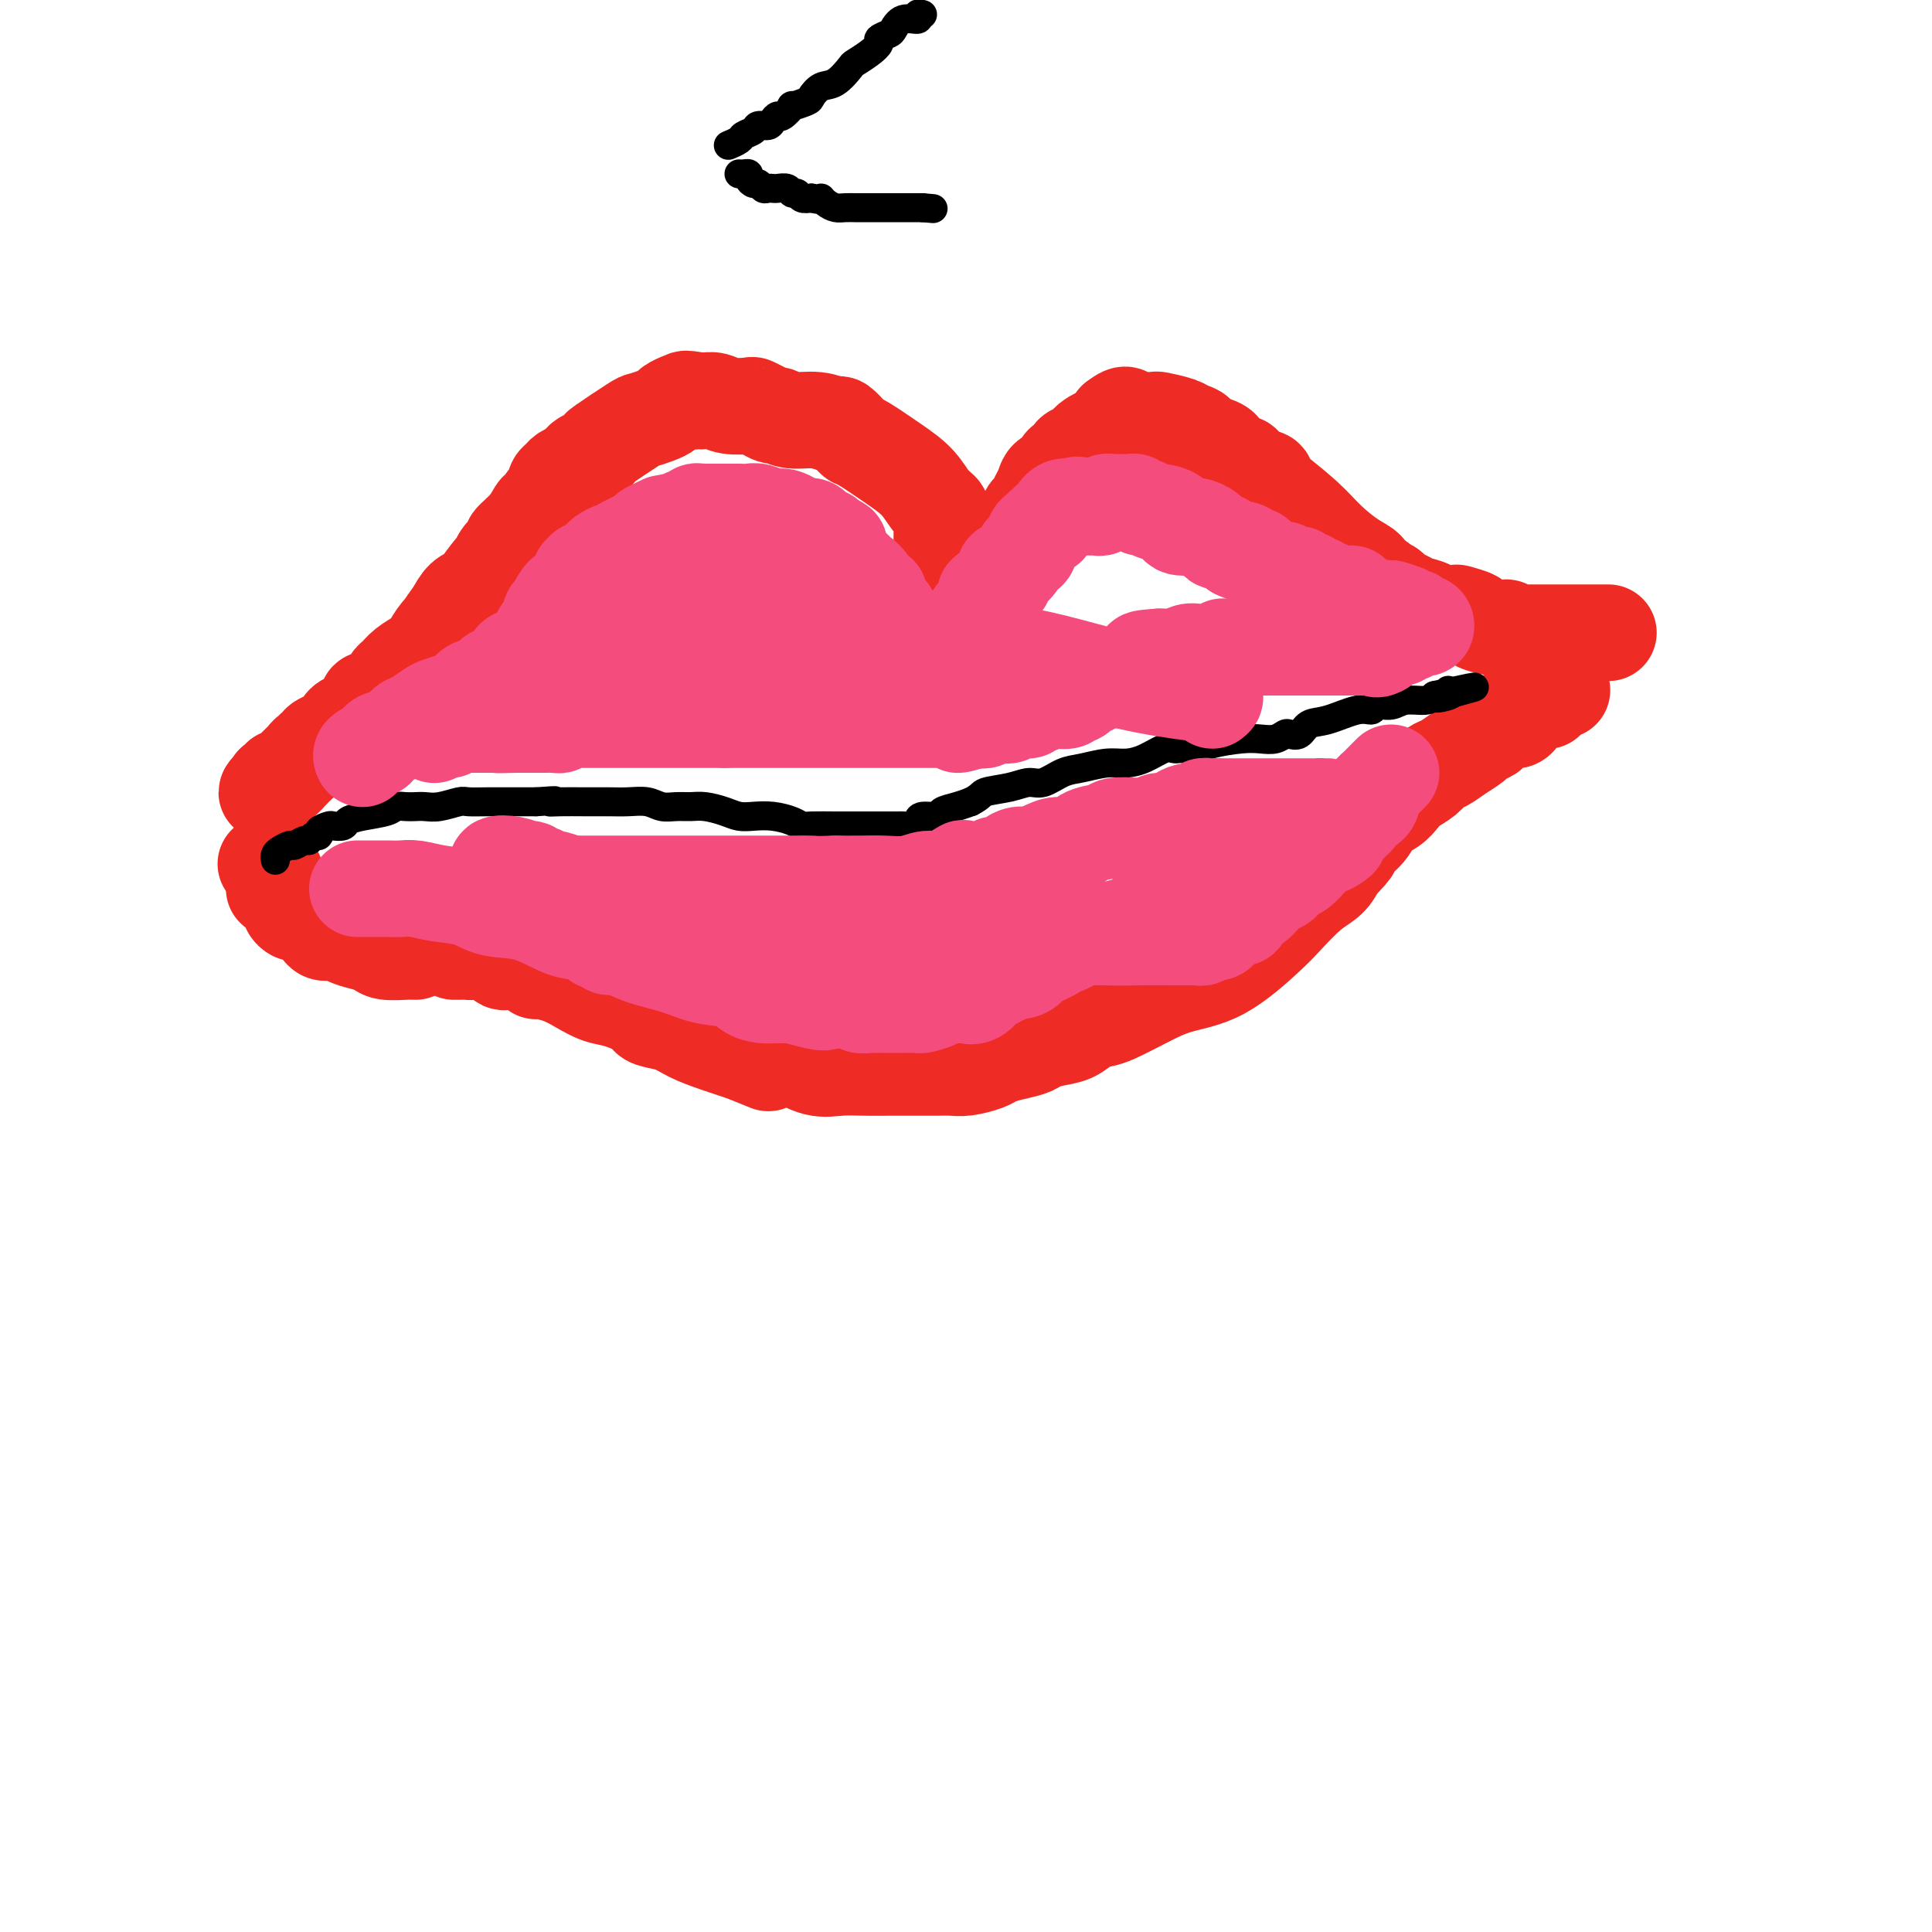 <svg viewBox='0 0 400 400' version='1.1' xmlns='http://www.w3.org/2000/svg' xmlns:xlink='http://www.w3.org/1999/xlink'><g fill='none' stroke='#EE2B24' stroke-width='20' stroke-linecap='round' stroke-linejoin='round'><path d='M195,119c-0.000,-0.479 -0.000,-0.958 0,-1c0.000,-0.042 0.000,0.353 0,0c-0.000,-0.353 -0.000,-1.456 0,-2c0.000,-0.544 0.000,-0.531 0,-1c-0.000,-0.469 -0.000,-1.420 0,-2c0.000,-0.580 0.002,-0.789 0,-1c-0.002,-0.211 -0.006,-0.425 0,-1c0.006,-0.575 0.022,-1.511 0,-2c-0.022,-0.489 -0.082,-0.531 0,-1c0.082,-0.469 0.306,-1.366 0,-2c-0.306,-0.634 -1.143,-1.007 -2,-2c-0.857,-0.993 -1.734,-2.608 -3,-4c-1.266,-1.392 -2.921,-2.563 -5,-4c-2.079,-1.437 -4.582,-3.140 -6,-4c-1.418,-0.860 -1.750,-0.875 -2,-1c-0.250,-0.125 -0.419,-0.358 -1,-1c-0.581,-0.642 -1.574,-1.693 -2,-2c-0.426,-0.307 -0.284,0.129 -1,0c-0.716,-0.129 -2.288,-0.822 -4,-1c-1.712,-0.178 -3.562,0.159 -5,0c-1.438,-0.159 -2.463,-0.813 -3,-1c-0.537,-0.187 -0.587,0.095 -1,0c-0.413,-0.095 -1.188,-0.565 -2,-1c-0.812,-0.435 -1.660,-0.835 -2,-1c-0.340,-0.165 -0.171,-0.097 -1,0c-0.829,0.097 -2.655,0.222 -4,0c-1.345,-0.222 -2.208,-0.790 -3,-1c-0.792,-0.210 -1.512,-0.060 -2,0c-0.488,0.060 -0.744,0.030 -1,0'/><path d='M145,83c-4.887,-0.777 -2.604,-0.219 -2,0c0.604,0.219 -0.470,0.100 -1,0c-0.530,-0.100 -0.517,-0.181 -1,0c-0.483,0.181 -1.462,0.623 -2,1c-0.538,0.377 -0.635,0.690 -1,1c-0.365,0.310 -0.997,0.618 -2,1c-1.003,0.382 -2.376,0.837 -3,1c-0.624,0.163 -0.500,0.032 -2,1c-1.500,0.968 -4.626,3.033 -6,4c-1.374,0.967 -0.997,0.837 -1,1c-0.003,0.163 -0.386,0.621 -1,1c-0.614,0.379 -1.460,0.679 -2,1c-0.540,0.321 -0.775,0.663 -1,1c-0.225,0.337 -0.439,0.670 -1,1c-0.561,0.330 -1.468,0.659 -2,1c-0.532,0.341 -0.689,0.695 -1,1c-0.311,0.305 -0.776,0.563 -1,1c-0.224,0.437 -0.208,1.054 0,1c0.208,-0.054 0.608,-0.778 0,0c-0.608,0.778 -2.224,3.058 -3,4c-0.776,0.942 -0.712,0.545 -1,1c-0.288,0.455 -0.928,1.762 -2,3c-1.072,1.238 -2.575,2.409 -3,3c-0.425,0.591 0.229,0.603 0,1c-0.229,0.397 -1.342,1.178 -2,2c-0.658,0.822 -0.862,1.686 -1,2c-0.138,0.314 -0.211,0.079 -1,1c-0.789,0.921 -2.294,3.000 -3,4c-0.706,1.000 -0.613,0.923 -1,1c-0.387,0.077 -1.253,0.308 -2,1c-0.747,0.692 -1.373,1.846 -2,3'/><path d='M94,127c-3.690,4.860 -1.415,2.509 -1,2c0.415,-0.509 -1.030,0.823 -2,2c-0.970,1.177 -1.465,2.198 -2,3c-0.535,0.802 -1.111,1.383 -2,2c-0.889,0.617 -2.091,1.270 -3,2c-0.909,0.730 -1.524,1.538 -2,2c-0.476,0.462 -0.811,0.579 -1,1c-0.189,0.421 -0.231,1.146 -1,2c-0.769,0.854 -2.264,1.836 -3,2c-0.736,0.164 -0.712,-0.490 -1,0c-0.288,0.490 -0.889,2.124 -1,3c-0.111,0.876 0.268,0.995 0,1c-0.268,0.005 -1.184,-0.105 -2,0c-0.816,0.105 -1.533,0.423 -2,1c-0.467,0.577 -0.684,1.413 -1,2c-0.316,0.587 -0.730,0.927 -1,1c-0.270,0.073 -0.397,-0.120 -1,0c-0.603,0.120 -1.681,0.553 -2,1c-0.319,0.447 0.122,0.907 0,1c-0.122,0.093 -0.808,-0.181 -1,0c-0.192,0.181 0.108,0.817 0,1c-0.108,0.183 -0.624,-0.088 -1,0c-0.376,0.088 -0.611,0.535 -1,1c-0.389,0.465 -0.930,0.948 -1,1c-0.070,0.052 0.332,-0.326 0,0c-0.332,0.326 -1.397,1.357 -2,2c-0.603,0.643 -0.744,0.898 -1,1c-0.256,0.102 -0.628,0.051 -1,0'/><path d='M58,161c-5.512,5.488 -1.292,2.208 0,1c1.292,-1.208 -0.345,-0.345 -1,0c-0.655,0.345 -0.327,0.173 0,0'/><path d='M204,120c0.015,-0.354 0.030,-0.709 0,-1c-0.030,-0.291 -0.107,-0.519 0,-1c0.107,-0.481 0.396,-1.214 1,-2c0.604,-0.786 1.524,-1.624 2,-2c0.476,-0.376 0.509,-0.290 1,-1c0.491,-0.710 1.441,-2.217 2,-3c0.559,-0.783 0.727,-0.843 1,-1c0.273,-0.157 0.651,-0.412 1,-1c0.349,-0.588 0.670,-1.509 1,-2c0.330,-0.491 0.670,-0.550 1,-1c0.330,-0.450 0.650,-1.290 1,-2c0.350,-0.710 0.729,-1.289 1,-2c0.271,-0.711 0.435,-1.552 1,-2c0.565,-0.448 1.531,-0.501 2,-1c0.469,-0.499 0.440,-1.443 1,-2c0.560,-0.557 1.707,-0.726 2,-1c0.293,-0.274 -0.269,-0.652 0,-1c0.269,-0.348 1.367,-0.667 2,-1c0.633,-0.333 0.799,-0.680 1,-1c0.201,-0.320 0.436,-0.611 1,-1c0.564,-0.389 1.458,-0.874 2,-1c0.542,-0.126 0.734,0.107 1,0c0.266,-0.107 0.607,-0.554 1,-1c0.393,-0.446 0.836,-0.889 1,-1c0.164,-0.111 0.047,0.111 0,0c-0.047,-0.111 -0.023,-0.556 0,-1'/><path d='M231,87c2.785,-2.166 2.249,-0.580 2,0c-0.249,0.580 -0.209,0.155 0,0c0.209,-0.155 0.589,-0.041 1,0c0.411,0.041 0.853,0.010 1,0c0.147,-0.010 0.001,0.000 0,0c-0.001,-0.000 0.145,-0.011 1,0c0.855,0.011 2.418,0.043 3,0c0.582,-0.043 0.183,-0.161 1,0c0.817,0.161 2.851,0.603 4,1c1.149,0.397 1.413,0.751 2,1c0.587,0.249 1.498,0.394 2,1c0.502,0.606 0.595,1.673 1,2c0.405,0.327 1.123,-0.086 2,0c0.877,0.086 1.914,0.671 2,1c0.086,0.329 -0.778,0.403 0,1c0.778,0.597 3.198,1.718 4,2c0.802,0.282 -0.016,-0.274 0,0c0.016,0.274 0.865,1.380 2,2c1.135,0.620 2.558,0.755 3,1c0.442,0.245 -0.095,0.599 0,1c0.095,0.401 0.822,0.849 1,1c0.178,0.151 -0.194,0.004 1,1c1.194,0.996 3.955,3.136 6,5c2.045,1.864 3.374,3.451 5,5c1.626,1.549 3.549,3.059 5,4c1.451,0.941 2.430,1.314 3,2c0.570,0.686 0.730,1.685 1,2c0.270,0.315 0.648,-0.053 1,0c0.352,0.053 0.676,0.526 1,1'/><path d='M286,121c6.298,4.974 3.044,1.910 2,1c-1.044,-0.910 0.123,0.334 1,1c0.877,0.666 1.465,0.753 2,1c0.535,0.247 1.016,0.654 2,1c0.984,0.346 2.471,0.632 3,1c0.529,0.368 0.100,0.819 1,1c0.900,0.181 3.130,0.091 4,0c0.870,-0.091 0.380,-0.183 1,0c0.620,0.183 2.350,0.641 3,1c0.650,0.359 0.220,0.618 1,1c0.780,0.382 2.770,0.887 4,1c1.230,0.113 1.698,-0.166 2,0c0.302,0.166 0.436,0.776 1,1c0.564,0.224 1.558,0.060 2,0c0.442,-0.060 0.332,-0.016 1,0c0.668,0.016 2.115,0.004 3,0c0.885,-0.004 1.207,-0.001 2,0c0.793,0.001 2.058,0.000 3,0c0.942,-0.000 1.562,-0.000 2,0c0.438,0.000 0.695,0.000 1,0c0.305,-0.000 0.659,-0.000 1,0c0.341,0.000 0.669,0.000 1,0c0.331,-0.000 0.663,-0.000 1,0c0.337,0.000 0.678,0.000 1,0c0.322,-0.000 0.625,-0.000 1,0c0.375,0.000 0.821,0.000 1,0c0.179,-0.000 0.089,-0.000 0,0'/><path d='M94,197c0.198,0.004 0.395,0.009 1,0c0.605,-0.009 1.616,-0.031 2,0c0.384,0.031 0.141,0.116 1,0c0.859,-0.116 2.818,-0.434 4,0c1.182,0.434 1.585,1.618 2,2c0.415,0.382 0.841,-0.039 2,0c1.159,0.039 3.051,0.538 4,1c0.949,0.462 0.957,0.887 1,1c0.043,0.113 0.123,-0.087 1,0c0.877,0.087 2.550,0.461 4,1c1.450,0.539 2.675,1.244 4,2c1.325,0.756 2.748,1.565 4,2c1.252,0.435 2.334,0.497 4,1c1.666,0.503 3.918,1.447 5,2c1.082,0.553 0.994,0.714 1,1c0.006,0.286 0.107,0.695 1,1c0.893,0.305 2.580,0.504 4,1c1.420,0.496 2.575,1.287 4,2c1.425,0.713 3.122,1.346 5,2c1.878,0.654 3.939,1.327 6,2'/><path d='M154,218c8.550,3.478 3.924,1.671 3,1c-0.924,-0.671 1.855,-0.208 3,0c1.145,0.208 0.657,0.161 1,0c0.343,-0.161 1.517,-0.435 3,0c1.483,0.435 3.274,1.581 5,2c1.726,0.419 3.388,0.112 5,0c1.612,-0.112 3.173,-0.030 5,0c1.827,0.030 3.921,0.008 5,0c1.079,-0.008 1.144,-0.001 2,0c0.856,0.001 2.502,-0.003 4,0c1.498,0.003 2.848,0.012 4,0c1.152,-0.012 2.106,-0.045 3,0c0.894,0.045 1.728,0.167 3,0c1.272,-0.167 2.984,-0.622 4,-1c1.016,-0.378 1.338,-0.679 2,-1c0.662,-0.321 1.665,-0.662 3,-1c1.335,-0.338 3.004,-0.671 4,-1c0.996,-0.329 1.320,-0.652 2,-1c0.680,-0.348 1.716,-0.722 3,-1c1.284,-0.278 2.817,-0.461 4,-1c1.183,-0.539 2.017,-1.433 3,-2c0.983,-0.567 2.113,-0.808 3,-1c0.887,-0.192 1.529,-0.334 3,-1c1.471,-0.666 3.771,-1.856 6,-3c2.229,-1.144 4.388,-2.242 7,-3c2.612,-0.758 5.676,-1.175 9,-3c3.324,-1.825 6.907,-5.058 9,-7c2.093,-1.942 2.695,-2.593 4,-4c1.305,-1.407 3.313,-3.571 5,-5c1.687,-1.429 3.053,-2.123 4,-3c0.947,-0.877 1.473,-1.939 2,-3'/><path d='M277,179c4.232,-4.169 2.811,-3.592 3,-4c0.189,-0.408 1.989,-1.800 3,-3c1.011,-1.200 1.233,-2.208 2,-3c0.767,-0.792 2.078,-1.368 3,-2c0.922,-0.632 1.454,-1.320 2,-2c0.546,-0.680 1.107,-1.351 2,-2c0.893,-0.649 2.117,-1.277 3,-2c0.883,-0.723 1.426,-1.542 2,-2c0.574,-0.458 1.180,-0.557 2,-1c0.820,-0.443 1.854,-1.231 3,-2c1.146,-0.769 2.403,-1.521 3,-2c0.597,-0.479 0.534,-0.686 1,-1c0.466,-0.314 1.461,-0.735 2,-1c0.539,-0.265 0.620,-0.372 1,-1c0.380,-0.628 1.057,-1.776 2,-2c0.943,-0.224 2.151,0.476 3,0c0.849,-0.476 1.339,-2.127 2,-3c0.661,-0.873 1.495,-0.969 2,-1c0.505,-0.031 0.682,0.002 1,0c0.318,-0.002 0.776,-0.039 1,0c0.224,0.039 0.215,0.155 0,0c-0.215,-0.155 -0.635,-0.580 0,-1c0.635,-0.420 2.324,-0.834 3,-1c0.676,-0.166 0.338,-0.083 0,0'/><path d='M86,197c-0.419,0.006 -0.839,0.013 -1,0c-0.161,-0.013 -0.064,-0.045 -1,0c-0.936,0.045 -2.904,0.166 -4,0c-1.096,-0.166 -1.319,-0.619 -2,-1c-0.681,-0.381 -1.818,-0.691 -3,-1c-1.182,-0.309 -2.407,-0.619 -3,-1c-0.593,-0.381 -0.554,-0.833 -1,-1c-0.446,-0.167 -1.376,-0.048 -2,0c-0.624,0.048 -0.941,0.024 -1,0c-0.059,-0.024 0.140,-0.048 0,0c-0.140,0.048 -0.619,0.166 -1,0c-0.381,-0.166 -0.665,-0.618 -1,-1c-0.335,-0.382 -0.721,-0.694 -1,-1c-0.279,-0.306 -0.452,-0.607 -1,-1c-0.548,-0.393 -1.472,-0.879 -2,-1c-0.528,-0.121 -0.661,0.123 -1,0c-0.339,-0.123 -0.883,-0.611 -1,-1c-0.117,-0.389 0.193,-0.678 0,-1c-0.193,-0.322 -0.889,-0.678 -1,-1c-0.111,-0.322 0.362,-0.611 0,-1c-0.362,-0.389 -1.560,-0.877 -2,-1c-0.440,-0.123 -0.122,0.121 0,0c0.122,-0.121 0.046,-0.607 0,-1c-0.046,-0.393 -0.064,-0.693 0,-1c0.064,-0.307 0.210,-0.621 0,-1c-0.210,-0.379 -0.774,-0.823 -1,-1c-0.226,-0.177 -0.113,-0.089 0,0'/><path d='M56,180c-1.667,-2.000 -0.833,-1.000 0,0'/></g>
<g fill='none' stroke='#000000' stroke-width='6' stroke-linecap='round' stroke-linejoin='round'><path d='M57,178c0.015,0.092 0.030,0.183 0,0c-0.030,-0.183 -0.107,-0.642 0,-1c0.107,-0.358 0.396,-0.617 1,-1c0.604,-0.383 1.524,-0.891 2,-1c0.476,-0.109 0.510,0.182 1,0c0.490,-0.182 1.436,-0.836 2,-1c0.564,-0.164 0.747,0.163 1,0c0.253,-0.163 0.578,-0.814 1,-1c0.422,-0.186 0.943,0.095 1,0c0.057,-0.095 -0.351,-0.564 0,-1c0.351,-0.436 1.460,-0.838 2,-1c0.540,-0.162 0.512,-0.085 1,0c0.488,0.085 1.492,0.177 2,0c0.508,-0.177 0.520,-0.622 1,-1c0.480,-0.378 1.427,-0.690 3,-1c1.573,-0.310 3.772,-0.619 5,-1c1.228,-0.381 1.485,-0.833 2,-1c0.515,-0.167 1.286,-0.049 2,0c0.714,0.049 1.369,0.027 2,0c0.631,-0.027 1.238,-0.060 2,0c0.762,0.060 1.679,0.212 3,0c1.321,-0.212 3.045,-0.789 4,-1c0.955,-0.211 1.141,-0.057 2,0c0.859,0.057 2.390,0.015 4,0c1.610,-0.015 3.297,-0.004 4,0c0.703,0.004 0.420,0.001 1,0c0.580,-0.001 2.023,-0.000 3,0c0.977,0.000 1.489,0.000 2,0'/><path d='M111,166c6.190,-0.464 3.667,-0.124 3,0c-0.667,0.124 0.524,0.032 2,0c1.476,-0.032 3.238,-0.005 5,0c1.762,0.005 3.525,-0.013 5,0c1.475,0.013 2.664,0.056 4,0c1.336,-0.056 2.821,-0.212 4,0c1.179,0.212 2.052,0.792 3,1c0.948,0.208 1.972,0.045 3,0c1.028,-0.045 2.059,0.026 3,0c0.941,-0.026 1.791,-0.151 3,0c1.209,0.151 2.778,0.579 4,1c1.222,0.421 2.096,0.834 3,1c0.904,0.166 1.839,0.083 3,0c1.161,-0.083 2.547,-0.166 4,0c1.453,0.166 2.971,0.580 4,1c1.029,0.420 1.567,0.845 2,1c0.433,0.155 0.759,0.042 2,0c1.241,-0.042 3.397,-0.011 5,0c1.603,0.011 2.653,0.003 3,0c0.347,-0.003 -0.010,-0.001 1,0c1.010,0.001 3.388,0.001 5,0c1.612,-0.001 2.460,-0.003 3,0c0.540,0.003 0.772,0.011 1,0c0.228,-0.011 0.450,-0.041 1,0c0.550,0.041 1.427,0.151 2,0c0.573,-0.151 0.842,-0.565 1,-1c0.158,-0.435 0.205,-0.890 1,-1c0.795,-0.110 2.337,0.125 3,0c0.663,-0.125 0.448,-0.611 1,-1c0.552,-0.389 1.872,-0.683 3,-1c1.128,-0.317 2.064,-0.659 3,-1'/><path d='M201,166c2.288,-1.184 2.009,-1.645 3,-2c0.991,-0.355 3.254,-0.606 5,-1c1.746,-0.394 2.977,-0.933 4,-1c1.023,-0.067 1.837,0.336 3,0c1.163,-0.336 2.673,-1.412 4,-2c1.327,-0.588 2.470,-0.687 4,-1c1.530,-0.313 3.446,-0.840 5,-1c1.554,-0.160 2.745,0.048 4,0c1.255,-0.048 2.572,-0.353 4,-1c1.428,-0.647 2.967,-1.637 4,-2c1.033,-0.363 1.561,-0.100 2,0c0.439,0.100 0.788,0.037 1,0c0.212,-0.037 0.286,-0.049 1,0c0.714,0.049 2.067,0.158 3,0c0.933,-0.158 1.444,-0.582 3,-1c1.556,-0.418 4.156,-0.831 6,-1c1.844,-0.169 2.931,-0.096 4,0c1.069,0.096 2.120,0.215 3,0c0.880,-0.215 1.591,-0.763 2,-1c0.409,-0.237 0.518,-0.162 1,0c0.482,0.162 1.338,0.413 2,0c0.662,-0.413 1.131,-1.488 2,-2c0.869,-0.512 2.137,-0.462 4,-1c1.863,-0.538 4.321,-1.665 6,-2c1.679,-0.335 2.579,0.121 3,0c0.421,-0.121 0.364,-0.820 1,-1c0.636,-0.180 1.964,0.158 3,0c1.036,-0.158 1.779,-0.812 3,-1c1.221,-0.188 2.920,0.089 4,0c1.080,-0.089 1.540,-0.545 2,-1'/><path d='M297,144c15.244,-3.419 5.354,-0.968 2,0c-3.354,0.968 -0.172,0.453 1,0c1.172,-0.453 0.335,-0.844 0,-1c-0.335,-0.156 -0.167,-0.078 0,0'/><path d='M191,3c-0.498,-0.128 -0.997,-0.256 -1,0c-0.003,0.256 0.489,0.895 0,1c-0.489,0.105 -1.958,-0.323 -3,0c-1.042,0.323 -1.657,1.399 -2,2c-0.343,0.601 -0.414,0.729 -1,1c-0.586,0.271 -1.685,0.686 -2,1c-0.315,0.314 0.156,0.526 0,1c-0.156,0.474 -0.937,1.211 -2,2c-1.063,0.789 -2.408,1.630 -3,2c-0.592,0.370 -0.432,0.270 -1,1c-0.568,0.730 -1.863,2.291 -3,3c-1.137,0.709 -2.117,0.566 -3,1c-0.883,0.434 -1.669,1.445 -2,2c-0.331,0.555 -0.207,0.656 -1,1c-0.793,0.344 -2.503,0.932 -3,1c-0.497,0.068 0.219,-0.384 0,0c-0.219,0.384 -1.372,1.605 -2,2c-0.628,0.395 -0.730,-0.035 -1,0c-0.270,0.035 -0.706,0.534 -1,1c-0.294,0.466 -0.445,0.898 -1,1c-0.555,0.102 -1.515,-0.127 -2,0c-0.485,0.127 -0.495,0.609 -1,1c-0.505,0.391 -1.507,0.693 -2,1c-0.493,0.307 -0.479,0.621 -1,1c-0.521,0.379 -1.577,0.823 -2,1c-0.423,0.177 -0.211,0.089 0,0'/><path d='M153,36c0.303,0.022 0.606,0.043 1,0c0.394,-0.043 0.879,-0.151 1,0c0.121,0.151 -0.123,0.562 0,1c0.123,0.438 0.611,0.902 1,1c0.389,0.098 0.679,-0.170 1,0c0.321,0.170 0.674,0.777 1,1c0.326,0.223 0.625,0.060 1,0c0.375,-0.060 0.825,-0.017 1,0c0.175,0.017 0.074,0.009 0,0c-0.074,-0.009 -0.122,-0.017 0,0c0.122,0.017 0.413,0.061 1,0c0.587,-0.061 1.469,-0.226 2,0c0.531,0.226 0.709,0.844 1,1c0.291,0.156 0.694,-0.150 1,0c0.306,0.150 0.516,0.757 1,1c0.484,0.243 1.242,0.121 2,0'/><path d='M168,41c2.739,0.729 2.087,0.052 2,0c-0.087,-0.052 0.392,0.522 1,1c0.608,0.478 1.347,0.860 2,1c0.653,0.140 1.222,0.037 2,0c0.778,-0.037 1.766,-0.010 2,0c0.234,0.010 -0.287,0.003 0,0c0.287,-0.003 1.383,-0.001 2,0c0.617,0.001 0.757,0.000 1,0c0.243,-0.000 0.590,-0.000 1,0c0.410,0.000 0.883,0.000 1,0c0.117,-0.000 -0.122,-0.000 0,0c0.122,0.000 0.606,0.000 1,0c0.394,-0.000 0.697,-0.000 1,0c0.303,0.000 0.606,0.000 1,0c0.394,-0.000 0.879,-0.000 1,0c0.121,0.000 -0.122,0.000 0,0c0.122,-0.000 0.610,-0.000 1,0c0.390,0.000 0.682,0.000 1,0c0.318,-0.000 0.663,-0.000 1,0c0.337,0.000 0.668,0.000 1,0c0.332,-0.000 0.666,-0.000 1,0'/><path d='M191,43c3.833,0.333 1.917,0.167 0,0'/></g>
<g fill='none' stroke='#F44C7D' stroke-width='20' stroke-linecap='round' stroke-linejoin='round'><path d='M199,136c0.032,-0.365 0.065,-0.731 0,-1c-0.065,-0.269 -0.226,-0.442 0,-1c0.226,-0.558 0.839,-1.500 1,-2c0.161,-0.500 -0.129,-0.558 0,-1c0.129,-0.442 0.679,-1.266 1,-2c0.321,-0.734 0.415,-1.376 1,-2c0.585,-0.624 1.662,-1.228 2,-2c0.338,-0.772 -0.063,-1.711 0,-2c0.063,-0.289 0.591,0.072 1,0c0.409,-0.072 0.700,-0.578 1,-1c0.300,-0.422 0.609,-0.759 1,-1c0.391,-0.241 0.864,-0.384 1,-1c0.136,-0.616 -0.066,-1.703 0,-2c0.066,-0.297 0.399,0.197 1,0c0.601,-0.197 1.471,-1.085 2,-2c0.529,-0.915 0.719,-1.857 1,-2c0.281,-0.143 0.654,0.512 1,0c0.346,-0.512 0.665,-2.193 1,-3c0.335,-0.807 0.686,-0.741 1,-1c0.314,-0.259 0.591,-0.843 1,-1c0.409,-0.157 0.950,0.112 1,0c0.050,-0.112 -0.390,-0.604 0,-1c0.390,-0.396 1.610,-0.694 2,-1c0.390,-0.306 -0.050,-0.618 0,-1c0.050,-0.382 0.590,-0.834 1,-1c0.410,-0.166 0.688,-0.048 1,0c0.312,0.048 0.656,0.024 1,0'/><path d='M222,105c1.415,-0.928 0.953,-0.249 1,0c0.047,0.249 0.604,0.066 1,0c0.396,-0.066 0.631,-0.017 1,0c0.369,0.017 0.872,0.001 1,0c0.128,-0.001 -0.121,0.014 0,0c0.121,-0.014 0.611,-0.056 1,0c0.389,0.056 0.678,0.211 1,0c0.322,-0.211 0.678,-0.789 1,-1c0.322,-0.211 0.611,-0.057 1,0c0.389,0.057 0.878,0.015 1,0c0.122,-0.015 -0.122,-0.005 0,0c0.122,0.005 0.610,0.005 1,0c0.390,-0.005 0.683,-0.015 1,0c0.317,0.015 0.657,0.056 1,0c0.343,-0.056 0.688,-0.207 1,0c0.312,0.207 0.592,0.773 1,1c0.408,0.227 0.943,0.115 1,0c0.057,-0.115 -0.366,-0.234 0,0c0.366,0.234 1.520,0.819 2,1c0.480,0.181 0.285,-0.043 1,0c0.715,0.043 2.341,0.353 3,1c0.659,0.647 0.352,1.631 1,2c0.648,0.369 2.252,0.122 3,0c0.748,-0.122 0.640,-0.118 1,0c0.360,0.118 1.189,0.351 2,1c0.811,0.649 1.603,1.713 2,2c0.397,0.287 0.399,-0.204 1,0c0.601,0.204 1.800,1.102 3,2'/><path d='M256,114c3.582,1.564 1.537,0.475 1,0c-0.537,-0.475 0.432,-0.335 1,0c0.568,0.335 0.733,0.864 1,1c0.267,0.136 0.635,-0.121 1,0c0.365,0.121 0.728,0.620 1,1c0.272,0.380 0.454,0.641 1,1c0.546,0.359 1.456,0.814 2,1c0.544,0.186 0.723,0.101 1,0c0.277,-0.101 0.652,-0.219 1,0c0.348,0.219 0.671,0.776 1,1c0.329,0.224 0.666,0.117 1,0c0.334,-0.117 0.667,-0.243 1,0c0.333,0.243 0.666,0.854 1,1c0.334,0.146 0.668,-0.172 1,0c0.332,0.172 0.663,0.834 1,1c0.337,0.166 0.681,-0.166 1,0c0.319,0.166 0.614,0.829 1,1c0.386,0.171 0.863,-0.150 1,0c0.137,0.150 -0.064,0.772 0,1c0.064,0.228 0.395,0.064 1,0c0.605,-0.064 1.486,-0.028 2,0c0.514,0.028 0.663,0.046 1,0c0.337,-0.046 0.864,-0.157 1,0c0.136,0.157 -0.118,0.582 0,1c0.118,0.418 0.608,0.830 1,1c0.392,0.170 0.686,0.098 1,0c0.314,-0.098 0.648,-0.222 1,0c0.352,0.222 0.723,0.792 1,1c0.277,0.208 0.459,0.056 1,0c0.541,-0.056 1.440,-0.016 2,0c0.560,0.016 0.780,0.008 1,0'/><path d='M288,126c4.979,1.797 1.428,0.289 0,0c-1.428,-0.289 -0.732,0.641 0,1c0.732,0.359 1.502,0.148 2,0c0.498,-0.148 0.725,-0.232 1,0c0.275,0.232 0.599,0.779 1,1c0.401,0.221 0.880,0.116 1,0c0.120,-0.116 -0.118,-0.242 0,0c0.118,0.242 0.593,0.853 1,1c0.407,0.147 0.748,-0.171 1,0c0.252,0.171 0.417,0.829 0,1c-0.417,0.171 -1.416,-0.147 -2,0c-0.584,0.147 -0.753,0.757 -1,1c-0.247,0.243 -0.573,0.117 -1,0c-0.427,-0.117 -0.954,-0.224 -1,0c-0.046,0.224 0.391,0.781 0,1c-0.391,0.219 -1.610,0.100 -2,0c-0.390,-0.100 0.049,-0.181 0,0c-0.049,0.181 -0.585,0.623 -1,1c-0.415,0.377 -0.707,0.688 -1,1'/><path d='M286,134c-1.395,0.774 -0.882,0.207 -1,0c-0.118,-0.207 -0.865,-0.056 -1,0c-0.135,0.056 0.344,0.015 0,0c-0.344,-0.015 -1.510,-0.004 -2,0c-0.490,0.004 -0.305,0.001 -1,0c-0.695,-0.001 -2.271,-0.000 -3,0c-0.729,0.000 -0.611,0.000 -1,0c-0.389,-0.000 -1.286,-0.000 -2,0c-0.714,0.000 -1.246,0.000 -2,0c-0.754,-0.000 -1.730,-0.000 -2,0c-0.270,0.000 0.166,-0.000 0,0c-0.166,0.000 -0.935,0.000 -2,0c-1.065,-0.000 -2.426,-0.000 -3,0c-0.574,0.000 -0.362,0.000 -1,0c-0.638,-0.000 -2.125,-0.000 -3,0c-0.875,0.000 -1.139,0.000 -2,0c-0.861,-0.000 -2.320,-0.001 -3,0c-0.680,0.001 -0.582,0.004 -1,0c-0.418,-0.004 -1.354,-0.015 -2,0c-0.646,0.015 -1.002,0.057 -1,0c0.002,-0.057 0.363,-0.212 0,0c-0.363,0.212 -1.450,0.793 -2,1c-0.550,0.207 -0.564,0.041 -1,0c-0.436,-0.041 -1.296,0.041 -2,0c-0.704,-0.041 -1.253,-0.207 -2,0c-0.747,0.207 -1.692,0.788 -2,1c-0.308,0.212 0.020,0.057 0,0c-0.020,-0.057 -0.390,-0.015 -1,0c-0.610,0.015 -1.460,0.004 -2,0c-0.540,-0.004 -0.770,-0.002 -1,0'/><path d='M240,136c-7.002,0.476 -1.506,0.668 0,1c1.506,0.332 -0.976,0.806 -2,1c-1.024,0.194 -0.589,0.109 -1,0c-0.411,-0.109 -1.667,-0.240 -2,0c-0.333,0.240 0.259,0.853 0,1c-0.259,0.147 -1.368,-0.172 -2,0c-0.632,0.172 -0.786,0.834 -1,1c-0.214,0.166 -0.487,-0.166 -1,0c-0.513,0.166 -1.265,0.828 -2,1c-0.735,0.172 -1.454,-0.147 -2,0c-0.546,0.147 -0.920,0.761 -1,1c-0.080,0.239 0.132,0.103 0,0c-0.132,-0.103 -0.609,-0.172 -1,0c-0.391,0.172 -0.695,0.586 -1,1c-0.305,0.414 -0.611,0.829 -1,1c-0.389,0.171 -0.863,0.099 -1,0c-0.137,-0.099 0.061,-0.224 0,0c-0.061,0.224 -0.382,0.796 -1,1c-0.618,0.204 -1.532,0.039 -2,0c-0.468,-0.039 -0.488,0.046 -1,0c-0.512,-0.046 -1.516,-0.224 -2,0c-0.484,0.224 -0.448,0.848 -1,1c-0.552,0.152 -1.694,-0.170 -2,0c-0.306,0.170 0.222,0.830 0,1c-0.222,0.170 -1.195,-0.152 -2,0c-0.805,0.152 -1.444,0.776 -2,1c-0.556,0.224 -1.030,0.046 -1,0c0.030,-0.046 0.565,0.039 0,0c-0.565,-0.039 -2.229,-0.203 -3,0c-0.771,0.203 -0.649,0.772 -1,1c-0.351,0.228 -1.176,0.114 -2,0'/><path d='M202,149c-6.285,2.011 -2.998,0.539 -2,0c0.998,-0.539 -0.295,-0.144 -1,0c-0.705,0.144 -0.824,0.039 -1,0c-0.176,-0.039 -0.410,-0.010 -1,0c-0.590,0.010 -1.536,0.003 -2,0c-0.464,-0.003 -0.446,-0.001 -1,0c-0.554,0.001 -1.679,0.000 -3,0c-1.321,-0.000 -2.839,-0.000 -4,0c-1.161,0.000 -1.965,0.000 -3,0c-1.035,-0.000 -2.301,-0.000 -3,0c-0.699,0.000 -0.830,0.000 -1,0c-0.170,-0.000 -0.378,-0.000 -1,0c-0.622,0.000 -1.656,0.000 -2,0c-0.344,-0.000 0.002,-0.000 0,0c-0.002,0.000 -0.354,0.000 -1,0c-0.646,-0.000 -1.588,-0.000 -2,0c-0.412,0.000 -0.295,0.000 -1,0c-0.705,-0.000 -2.234,-0.000 -3,0c-0.766,0.000 -0.770,0.000 -1,0c-0.230,-0.000 -0.686,-0.000 -1,0c-0.314,0.000 -0.487,0.000 -1,0c-0.513,-0.000 -1.365,-0.000 -2,0c-0.635,0.000 -1.053,0.000 -1,0c0.053,-0.000 0.575,-0.000 0,0c-0.575,0.000 -2.249,0.000 -3,0c-0.751,-0.000 -0.580,-0.000 -1,0c-0.420,0.000 -1.432,-0.000 -2,0c-0.568,0.000 -0.691,-0.000 -1,0c-0.309,0.000 -0.802,0.000 -2,0c-1.198,0.000 -3.099,0.000 -5,0'/><path d='M150,149c-8.435,-0.000 -3.522,-0.000 -2,0c1.522,0.000 -0.348,0.000 -2,0c-1.652,-0.000 -3.084,-0.000 -4,0c-0.916,0.000 -1.314,0.000 -2,0c-0.686,-0.000 -1.661,-0.000 -3,0c-1.339,0.000 -3.041,0.000 -4,0c-0.959,-0.000 -1.174,-0.000 -2,0c-0.826,0.000 -2.263,0.000 -3,0c-0.737,-0.000 -0.775,-0.000 -1,0c-0.225,0.000 -0.637,0.000 -1,0c-0.363,-0.000 -0.679,-0.000 -1,0c-0.321,0.000 -0.648,0.000 -1,0c-0.352,-0.000 -0.728,-0.001 -1,0c-0.272,0.001 -0.440,0.004 -1,0c-0.560,-0.004 -1.512,-0.015 -2,0c-0.488,0.015 -0.512,0.057 -1,0c-0.488,-0.057 -1.439,-0.211 -2,0c-0.561,0.211 -0.733,0.789 -1,1c-0.267,0.211 -0.630,0.057 -1,0c-0.370,-0.057 -0.746,-0.015 -1,0c-0.254,0.015 -0.386,0.004 -1,0c-0.614,-0.004 -1.711,-0.001 -2,0c-0.289,0.001 0.230,0.000 0,0c-0.230,-0.000 -1.209,-0.000 -2,0c-0.791,0.000 -1.396,0.000 -2,0'/><path d='M107,150c-6.846,0.155 -2.460,0.041 -1,0c1.460,-0.041 -0.004,-0.011 -1,0c-0.996,0.011 -1.524,0.003 -2,0c-0.476,-0.003 -0.901,-0.001 -1,0c-0.099,0.001 0.128,0.000 0,0c-0.128,-0.000 -0.612,-0.000 -1,0c-0.388,0.000 -0.681,0.000 -1,0c-0.319,-0.000 -0.663,-0.000 -1,0c-0.337,0.000 -0.668,0.000 -1,0c-0.332,-0.000 -0.667,-0.001 -1,0c-0.333,0.001 -0.664,0.004 -1,0c-0.336,-0.004 -0.678,-0.015 -1,0c-0.322,0.015 -0.625,0.057 -1,0c-0.375,-0.057 -0.821,-0.212 -1,0c-0.179,0.212 -0.090,0.793 0,1c0.090,0.207 0.182,0.042 0,0c-0.182,-0.042 -0.636,0.040 -1,0c-0.364,-0.040 -0.636,-0.203 -1,0c-0.364,0.203 -0.818,0.772 -1,1c-0.182,0.228 -0.091,0.114 0,0'/><path d='M75,157c0.052,0.081 0.104,0.163 0,0c-0.104,-0.163 -0.365,-0.569 0,-1c0.365,-0.431 1.356,-0.886 2,-1c0.644,-0.114 0.942,0.114 1,0c0.058,-0.114 -0.122,-0.568 0,-1c0.122,-0.432 0.547,-0.841 1,-1c0.453,-0.159 0.935,-0.069 1,0c0.065,0.069 -0.288,0.117 0,0c0.288,-0.117 1.217,-0.398 2,-1c0.783,-0.602 1.421,-1.523 2,-2c0.579,-0.477 1.101,-0.509 2,-1c0.899,-0.491 2.177,-1.441 3,-2c0.823,-0.559 1.192,-0.729 2,-1c0.808,-0.271 2.056,-0.645 3,-1c0.944,-0.355 1.583,-0.691 2,-1c0.417,-0.309 0.612,-0.591 1,-1c0.388,-0.409 0.969,-0.947 2,-1c1.031,-0.053 2.514,0.377 3,0c0.486,-0.377 -0.023,-1.563 0,-2c0.023,-0.437 0.578,-0.125 1,0c0.422,0.125 0.711,0.062 1,0'/><path d='M104,140c4.648,-2.597 1.769,-0.589 1,0c-0.769,0.589 0.571,-0.242 1,-1c0.429,-0.758 -0.054,-1.445 0,-2c0.054,-0.555 0.644,-0.978 1,-1c0.356,-0.022 0.476,0.359 1,0c0.524,-0.359 1.451,-1.457 2,-2c0.549,-0.543 0.720,-0.531 1,-1c0.280,-0.469 0.667,-1.417 1,-2c0.333,-0.583 0.610,-0.799 1,-1c0.390,-0.201 0.892,-0.386 1,-1c0.108,-0.614 -0.178,-1.657 0,-2c0.178,-0.343 0.821,0.015 1,0c0.179,-0.015 -0.107,-0.403 0,-1c0.107,-0.597 0.607,-1.403 1,-2c0.393,-0.597 0.679,-0.986 1,-1c0.321,-0.014 0.679,0.346 1,0c0.321,-0.346 0.607,-1.399 1,-2c0.393,-0.601 0.893,-0.749 1,-1c0.107,-0.251 -0.179,-0.606 0,-1c0.179,-0.394 0.822,-0.827 1,-1c0.178,-0.173 -0.108,-0.088 0,0c0.108,0.088 0.610,0.177 1,0c0.390,-0.177 0.669,-0.621 1,-1c0.331,-0.379 0.716,-0.692 1,-1c0.284,-0.308 0.469,-0.611 1,-1c0.531,-0.389 1.409,-0.864 2,-1c0.591,-0.136 0.896,0.066 1,0c0.104,-0.066 0.007,-0.399 1,-1c0.993,-0.601 3.075,-1.469 4,-2c0.925,-0.531 0.693,-0.723 1,-1c0.307,-0.277 1.154,-0.638 2,-1'/><path d='M136,109c2.495,-1.410 1.232,-0.434 1,0c-0.232,0.434 0.568,0.328 1,0c0.432,-0.328 0.497,-0.876 1,-1c0.503,-0.124 1.444,0.177 2,0c0.556,-0.177 0.727,-0.832 1,-1c0.273,-0.168 0.650,0.151 1,0c0.350,-0.151 0.675,-0.773 1,-1c0.325,-0.227 0.650,-0.061 1,0c0.350,0.061 0.724,0.016 1,0c0.276,-0.016 0.456,-0.004 1,0c0.544,0.004 1.454,0.001 2,0c0.546,-0.001 0.727,-0.000 1,0c0.273,0.000 0.638,-0.001 1,0c0.362,0.001 0.720,0.004 1,0c0.280,-0.004 0.483,-0.016 1,0c0.517,0.016 1.348,0.060 2,0c0.652,-0.060 1.126,-0.222 2,0c0.874,0.222 2.150,0.830 3,1c0.850,0.170 1.274,-0.098 2,0c0.726,0.098 1.753,0.561 2,1c0.247,0.439 -0.285,0.852 0,1c0.285,0.148 1.386,0.029 2,0c0.614,-0.029 0.742,0.030 1,0c0.258,-0.030 0.646,-0.149 1,0c0.354,0.149 0.672,0.566 1,1c0.328,0.434 0.665,0.886 1,1c0.335,0.114 0.667,-0.110 1,0c0.333,0.110 0.666,0.555 1,1'/><path d='M172,112c2.850,1.102 1.475,0.858 1,1c-0.475,0.142 -0.051,0.669 0,1c0.051,0.331 -0.272,0.465 0,1c0.272,0.535 1.138,1.471 2,2c0.862,0.529 1.719,0.652 2,1c0.281,0.348 -0.013,0.920 0,1c0.013,0.080 0.333,-0.333 1,0c0.667,0.333 1.680,1.412 2,2c0.320,0.588 -0.054,0.686 0,1c0.054,0.314 0.535,0.844 1,1c0.465,0.156 0.913,-0.063 1,0c0.087,0.063 -0.186,0.408 0,1c0.186,0.592 0.832,1.432 1,2c0.168,0.568 -0.142,0.863 0,1c0.142,0.137 0.736,0.116 1,0c0.264,-0.116 0.198,-0.325 0,0c-0.198,0.325 -0.529,1.186 -1,2c-0.471,0.814 -1.081,1.581 -2,2c-0.919,0.419 -2.147,0.491 -3,1c-0.853,0.509 -1.333,1.457 -2,2c-0.667,0.543 -1.523,0.681 -2,1c-0.477,0.319 -0.575,0.817 -1,1c-0.425,0.183 -1.178,0.049 -2,0c-0.822,-0.049 -1.712,-0.013 -3,0c-1.288,0.013 -2.974,0.004 -4,0c-1.026,-0.004 -1.392,-0.001 -2,0c-0.608,0.001 -1.460,0.000 -2,0c-0.540,-0.000 -0.770,-0.000 -1,0'/><path d='M159,136c-2.269,-0.000 -0.940,-0.000 -1,0c-0.060,0.000 -1.507,0.000 -3,0c-1.493,-0.000 -3.031,-0.000 -4,0c-0.969,0.000 -1.368,0.000 -2,0c-0.632,-0.000 -1.497,-0.001 -2,0c-0.503,0.001 -0.645,0.004 -1,0c-0.355,-0.004 -0.924,-0.015 -2,0c-1.076,0.015 -2.659,0.057 -5,0c-2.341,-0.057 -5.439,-0.211 -8,0c-2.561,0.211 -4.585,0.789 -6,1c-1.415,0.211 -2.221,0.057 -3,0c-0.779,-0.057 -1.530,-0.015 -2,0c-0.470,0.015 -0.659,0.002 -1,0c-0.341,-0.002 -0.832,0.005 -1,0c-0.168,-0.005 -0.011,-0.022 0,-1c0.011,-0.978 -0.125,-2.916 0,-4c0.125,-1.084 0.510,-1.313 1,-2c0.490,-0.687 1.086,-1.833 2,-3c0.914,-1.167 2.147,-2.355 3,-3c0.853,-0.645 1.325,-0.747 2,-1c0.675,-0.253 1.553,-0.656 2,-1c0.447,-0.344 0.464,-0.628 1,-1c0.536,-0.372 1.592,-0.832 3,-1c1.408,-0.168 3.167,-0.045 5,0c1.833,0.045 3.740,0.012 5,0c1.260,-0.012 1.874,-0.003 3,0c1.126,0.003 2.765,0.001 4,0c1.235,-0.001 2.067,-0.000 3,0c0.933,0.000 1.966,0.000 3,0'/><path d='M155,120c4.112,0.003 2.893,0.011 3,0c0.107,-0.011 1.539,-0.042 2,0c0.461,0.042 -0.049,0.158 0,0c0.049,-0.158 0.657,-0.588 1,0c0.343,0.588 0.420,2.196 1,3c0.580,0.804 1.662,0.804 2,1c0.338,0.196 -0.070,0.588 0,1c0.070,0.412 0.617,0.842 1,1c0.383,0.158 0.600,0.042 2,0c1.400,-0.042 3.982,-0.011 5,0c1.018,0.011 0.472,0.002 1,0c0.528,-0.002 2.132,0.003 3,0c0.868,-0.003 1.002,-0.015 1,0c-0.002,0.015 -0.140,0.056 0,0c0.140,-0.056 0.558,-0.209 1,0c0.442,0.209 0.907,0.780 1,1c0.093,0.220 -0.186,0.088 0,0c0.186,-0.088 0.838,-0.130 1,0c0.162,0.130 -0.167,0.434 0,1c0.167,0.566 0.829,1.393 1,2c0.171,0.607 -0.149,0.993 0,1c0.149,0.007 0.768,-0.365 1,0c0.232,0.365 0.076,1.468 0,2c-0.076,0.532 -0.072,0.493 0,1c0.072,0.507 0.212,1.560 0,2c-0.212,0.440 -0.775,0.269 0,0c0.775,-0.269 2.887,-0.634 5,-1'/><path d='M187,135c4.182,-0.413 12.137,-0.945 20,0c7.863,0.945 15.633,3.367 22,5c6.367,1.633 11.329,2.478 15,3c3.671,0.522 6.049,0.721 7,1c0.951,0.279 0.476,0.640 0,1'/><path d='M74,184c0.124,-0.001 0.247,-0.001 1,0c0.753,0.001 2.135,0.004 3,0c0.865,-0.004 1.214,-0.013 2,0c0.786,0.013 2.010,0.049 3,0c0.990,-0.049 1.746,-0.184 3,0c1.254,0.184 3.007,0.687 5,1c1.993,0.313 4.227,0.437 6,1c1.773,0.563 3.084,1.565 5,2c1.916,0.435 4.436,0.303 7,1c2.564,0.697 5.174,2.224 7,3c1.826,0.776 2.870,0.801 4,1c1.130,0.199 2.345,0.574 3,1c0.655,0.426 0.749,0.905 1,1c0.251,0.095 0.660,-0.193 1,0c0.340,0.193 0.612,0.868 1,1c0.388,0.132 0.891,-0.278 2,0c1.109,0.278 2.824,1.244 5,2c2.176,0.756 4.813,1.303 7,2c2.187,0.697 3.925,1.546 6,2c2.075,0.454 4.487,0.514 6,1c1.513,0.486 2.129,1.398 3,2c0.871,0.602 1.999,0.893 3,1c1.001,0.107 1.877,0.029 2,0c0.123,-0.029 -0.505,-0.008 0,0c0.505,0.008 2.144,0.002 3,0c0.856,-0.002 0.928,-0.001 1,0'/><path d='M164,206c11.105,3.034 5.366,0.621 4,0c-1.366,-0.621 1.641,0.552 3,1c1.359,0.448 1.070,0.173 2,0c0.930,-0.173 3.078,-0.242 4,0c0.922,0.242 0.618,0.797 1,1c0.382,0.203 1.451,0.054 2,0c0.549,-0.054 0.577,-0.015 1,0c0.423,0.015 1.241,0.004 2,0c0.759,-0.004 1.459,-0.001 2,0c0.541,0.001 0.923,0.000 1,0c0.077,-0.000 -0.150,0.001 0,0c0.150,-0.001 0.677,-0.003 1,0c0.323,0.003 0.441,0.011 1,0c0.559,-0.011 1.558,-0.041 2,0c0.442,0.041 0.327,0.154 1,0c0.673,-0.154 2.133,-0.575 3,-1c0.867,-0.425 1.140,-0.854 2,-1c0.860,-0.146 2.307,-0.010 3,0c0.693,0.010 0.634,-0.107 1,0c0.366,0.107 1.159,0.436 2,0c0.841,-0.436 1.731,-1.638 2,-2c0.269,-0.362 -0.082,0.114 0,0c0.082,-0.114 0.599,-0.819 1,-1c0.401,-0.181 0.688,0.162 1,0c0.312,-0.162 0.651,-0.830 1,-1c0.349,-0.170 0.709,0.157 1,0c0.291,-0.157 0.515,-0.799 1,-1c0.485,-0.201 1.233,0.039 2,0c0.767,-0.039 1.553,-0.357 2,-1c0.447,-0.643 0.556,-1.612 1,-2c0.444,-0.388 1.222,-0.194 2,0'/><path d='M216,198c4.094,-1.726 1.327,-1.041 1,-1c-0.327,0.041 1.784,-0.563 3,-1c1.216,-0.437 1.536,-0.709 2,-1c0.464,-0.291 1.072,-0.601 2,-1c0.928,-0.399 2.177,-0.885 3,-1c0.823,-0.115 1.219,0.143 2,0c0.781,-0.143 1.947,-0.688 3,-1c1.053,-0.312 1.991,-0.393 3,-1c1.009,-0.607 2.087,-1.740 3,-2c0.913,-0.260 1.659,0.352 2,0c0.341,-0.352 0.277,-1.668 1,-2c0.723,-0.332 2.233,0.320 3,0c0.767,-0.320 0.790,-1.610 1,-2c0.210,-0.390 0.606,0.122 1,0c0.394,-0.122 0.787,-0.878 1,-1c0.213,-0.122 0.245,0.389 1,0c0.755,-0.389 2.234,-1.677 3,-2c0.766,-0.323 0.820,0.318 1,0c0.180,-0.318 0.485,-1.594 1,-2c0.515,-0.406 1.241,0.059 2,0c0.759,-0.059 1.550,-0.642 2,-1c0.450,-0.358 0.558,-0.492 1,-1c0.442,-0.508 1.217,-1.392 2,-2c0.783,-0.608 1.575,-0.941 2,-1c0.425,-0.059 0.485,0.157 1,0c0.515,-0.157 1.486,-0.686 2,-1c0.514,-0.314 0.571,-0.413 1,-1c0.429,-0.587 1.228,-1.663 2,-2c0.772,-0.337 1.515,0.063 2,0c0.485,-0.063 0.710,-0.589 1,-1c0.290,-0.411 0.645,-0.705 1,-1'/><path d='M272,169c4.555,-2.740 1.943,-0.591 1,0c-0.943,0.591 -0.218,-0.378 0,-1c0.218,-0.622 -0.073,-0.899 0,-1c0.073,-0.101 0.509,-0.027 1,0c0.491,0.027 1.036,0.007 1,0c-0.036,-0.007 -0.653,-0.002 -1,0c-0.347,0.002 -0.425,0.001 -1,0c-0.575,-0.001 -1.648,-0.000 -2,0c-0.352,0.000 0.018,0.000 0,0c-0.018,-0.000 -0.425,-0.000 -1,0c-0.575,0.000 -1.317,0.000 -2,0c-0.683,-0.000 -1.307,-0.000 -2,0c-0.693,0.000 -1.456,0.000 -2,0c-0.544,-0.000 -0.870,-0.000 -2,0c-1.130,0.000 -3.063,0.000 -4,0c-0.937,-0.000 -0.877,-0.000 -1,0c-0.123,0.000 -0.428,0.000 -1,0c-0.572,-0.000 -1.411,-0.000 -2,0c-0.589,0.000 -0.928,0.000 -1,0c-0.072,-0.000 0.122,-0.000 0,0c-0.122,0.000 -0.561,0.000 -1,0'/><path d='M252,167c-3.793,0.016 -2.276,0.056 -2,0c0.276,-0.056 -0.690,-0.209 -1,0c-0.310,0.209 0.035,0.778 0,1c-0.035,0.222 -0.450,0.097 -1,0c-0.550,-0.097 -1.235,-0.166 -2,0c-0.765,0.166 -1.610,0.566 -2,1c-0.390,0.434 -0.325,0.901 -1,1c-0.675,0.099 -2.090,-0.171 -3,0c-0.910,0.171 -1.316,0.781 -2,1c-0.684,0.219 -1.646,0.046 -2,0c-0.354,-0.046 -0.100,0.034 -1,0c-0.900,-0.034 -2.954,-0.182 -4,0c-1.046,0.182 -1.084,0.692 -2,1c-0.916,0.308 -2.710,0.412 -4,1c-1.290,0.588 -2.074,1.659 -3,2c-0.926,0.341 -1.992,-0.050 -3,0c-1.008,0.050 -1.957,0.539 -3,1c-1.043,0.461 -2.181,0.893 -3,1c-0.819,0.107 -1.319,-0.111 -2,0c-0.681,0.111 -1.542,0.552 -2,1c-0.458,0.448 -0.511,0.903 -1,1c-0.489,0.097 -1.412,-0.162 -2,0c-0.588,0.162 -0.842,0.746 -2,1c-1.158,0.254 -3.222,0.177 -4,0c-0.778,-0.177 -0.272,-0.454 -1,0c-0.728,0.454 -2.689,1.638 -4,2c-1.311,0.362 -1.970,-0.099 -3,0c-1.030,0.099 -2.431,0.759 -4,1c-1.569,0.241 -3.307,0.065 -5,0c-1.693,-0.065 -3.341,-0.019 -5,0c-1.659,0.019 -3.330,0.009 -5,0'/><path d='M173,183c-4.375,0.155 -4.313,0.041 -5,0c-0.687,-0.041 -2.124,-0.011 -3,0c-0.876,0.011 -1.190,0.003 -2,0c-0.810,-0.003 -2.114,-0.001 -3,0c-0.886,0.001 -1.353,0.000 -2,0c-0.647,-0.000 -1.474,-0.000 -2,0c-0.526,0.000 -0.749,0.000 -1,0c-0.251,-0.000 -0.528,-0.000 -1,0c-0.472,0.000 -1.138,0.000 -2,0c-0.862,-0.000 -1.919,-0.000 -3,0c-1.081,0.000 -2.186,0.000 -3,0c-0.814,-0.000 -1.337,-0.000 -2,0c-0.663,0.000 -1.466,-0.000 -2,0c-0.534,0.000 -0.799,0.000 -1,0c-0.201,-0.000 -0.337,-0.000 -1,0c-0.663,0.000 -1.853,0.000 -3,0c-1.147,-0.000 -2.253,-0.000 -3,0c-0.747,0.000 -1.137,0.000 -2,0c-0.863,-0.000 -2.198,-0.000 -3,0c-0.802,0.000 -1.069,0.000 -2,0c-0.931,-0.000 -2.526,-0.000 -3,0c-0.474,0.000 0.173,0.001 0,0c-0.173,-0.001 -1.166,-0.004 -2,0c-0.834,0.004 -1.508,0.015 -2,0c-0.492,-0.015 -0.801,-0.056 -1,0c-0.199,0.056 -0.288,0.208 -1,0c-0.712,-0.208 -2.046,-0.777 -3,-1c-0.954,-0.223 -1.526,-0.098 -2,0c-0.474,0.098 -0.850,0.171 -1,0c-0.150,-0.171 -0.075,-0.585 0,-1'/><path d='M112,181c-9.673,-0.326 -3.354,-0.140 -1,0c2.354,0.140 0.744,0.235 0,0c-0.744,-0.235 -0.622,-0.798 -1,-1c-0.378,-0.202 -1.256,-0.041 -2,0c-0.744,0.041 -1.355,-0.038 -2,0c-0.645,0.038 -1.324,0.193 -2,0c-0.676,-0.193 -1.348,-0.736 -1,-1c0.348,-0.264 1.715,-0.251 3,0c1.285,0.251 2.488,0.739 3,1c0.512,0.261 0.332,0.294 2,1c1.668,0.706 5.183,2.084 8,3c2.817,0.916 4.935,1.369 7,2c2.065,0.631 4.075,1.440 5,2c0.925,0.560 0.763,0.872 1,1c0.237,0.128 0.871,0.073 2,0c1.129,-0.073 2.751,-0.164 4,0c1.249,0.164 2.124,0.582 3,1'/><path d='M141,190c5.977,1.563 2.419,0.472 1,0c-1.419,-0.472 -0.700,-0.324 0,0c0.700,0.324 1.382,0.823 2,1c0.618,0.177 1.172,0.032 2,0c0.828,-0.032 1.929,0.047 3,0c1.071,-0.047 2.113,-0.222 3,0c0.887,0.222 1.621,0.842 3,1c1.379,0.158 3.403,-0.146 5,0c1.597,0.146 2.765,0.743 4,1c1.235,0.257 2.536,0.174 4,0c1.464,-0.174 3.089,-0.439 4,0c0.911,0.439 1.106,1.582 2,2c0.894,0.418 2.485,0.112 3,0c0.515,-0.112 -0.046,-0.030 0,0c0.046,0.030 0.698,0.008 1,0c0.302,-0.008 0.254,-0.002 1,0c0.746,0.002 2.286,0.001 3,0c0.714,-0.001 0.602,-0.000 1,0c0.398,0.000 1.307,0.000 2,0c0.693,-0.000 1.171,-0.000 2,0c0.829,0.000 2.009,0.000 3,0c0.991,-0.000 1.791,-0.000 3,0c1.209,0.000 2.825,0.000 4,0c1.175,-0.000 1.907,-0.000 3,0c1.093,0.000 2.546,0.000 4,0'/><path d='M204,195c10.977,0.547 6.918,-0.586 9,-1c2.082,-0.414 10.303,-0.111 15,0c4.697,0.111 5.870,0.029 8,0c2.130,-0.029 5.216,-0.007 7,0c1.784,0.007 2.267,-0.002 3,0c0.733,0.002 1.715,0.014 2,0c0.285,-0.014 -0.127,-0.056 0,0c0.127,0.056 0.793,0.208 1,0c0.207,-0.208 -0.046,-0.776 0,-1c0.046,-0.224 0.392,-0.102 1,0c0.608,0.102 1.477,0.186 2,0c0.523,-0.186 0.700,-0.641 1,-1c0.300,-0.359 0.723,-0.621 1,-1c0.277,-0.379 0.407,-0.875 1,-1c0.593,-0.125 1.650,0.121 2,0c0.350,-0.121 -0.008,-0.610 0,-1c0.008,-0.390 0.382,-0.682 1,-1c0.618,-0.318 1.479,-0.663 2,-1c0.521,-0.337 0.703,-0.668 1,-1c0.297,-0.332 0.709,-0.667 1,-1c0.291,-0.333 0.462,-0.666 1,-1c0.538,-0.334 1.443,-0.671 2,-1c0.557,-0.329 0.764,-0.651 1,-1c0.236,-0.349 0.500,-0.726 1,-1c0.500,-0.274 1.237,-0.445 2,-1c0.763,-0.555 1.552,-1.496 2,-2c0.448,-0.504 0.557,-0.573 1,-1c0.443,-0.427 1.222,-1.214 2,-2'/><path d='M274,175c3.970,-2.886 1.393,-0.602 1,0c-0.393,0.602 1.396,-0.479 2,-1c0.604,-0.521 0.021,-0.482 0,-1c-0.021,-0.518 0.520,-1.592 1,-2c0.480,-0.408 0.898,-0.151 1,0c0.102,0.151 -0.112,0.194 0,0c0.112,-0.194 0.551,-0.627 1,-1c0.449,-0.373 0.908,-0.688 1,-1c0.092,-0.312 -0.182,-0.623 0,-1c0.182,-0.377 0.819,-0.822 1,-1c0.181,-0.178 -0.096,-0.089 0,0c0.096,0.089 0.565,0.179 1,0c0.435,-0.179 0.838,-0.625 1,-1c0.162,-0.375 0.085,-0.678 0,-1c-0.085,-0.322 -0.177,-0.664 0,-1c0.177,-0.336 0.622,-0.664 1,-1c0.378,-0.336 0.689,-0.678 1,-1c0.311,-0.322 0.622,-0.625 1,-1c0.378,-0.375 0.822,-0.821 1,-1c0.178,-0.179 0.089,-0.089 0,0'/></g>
</svg>